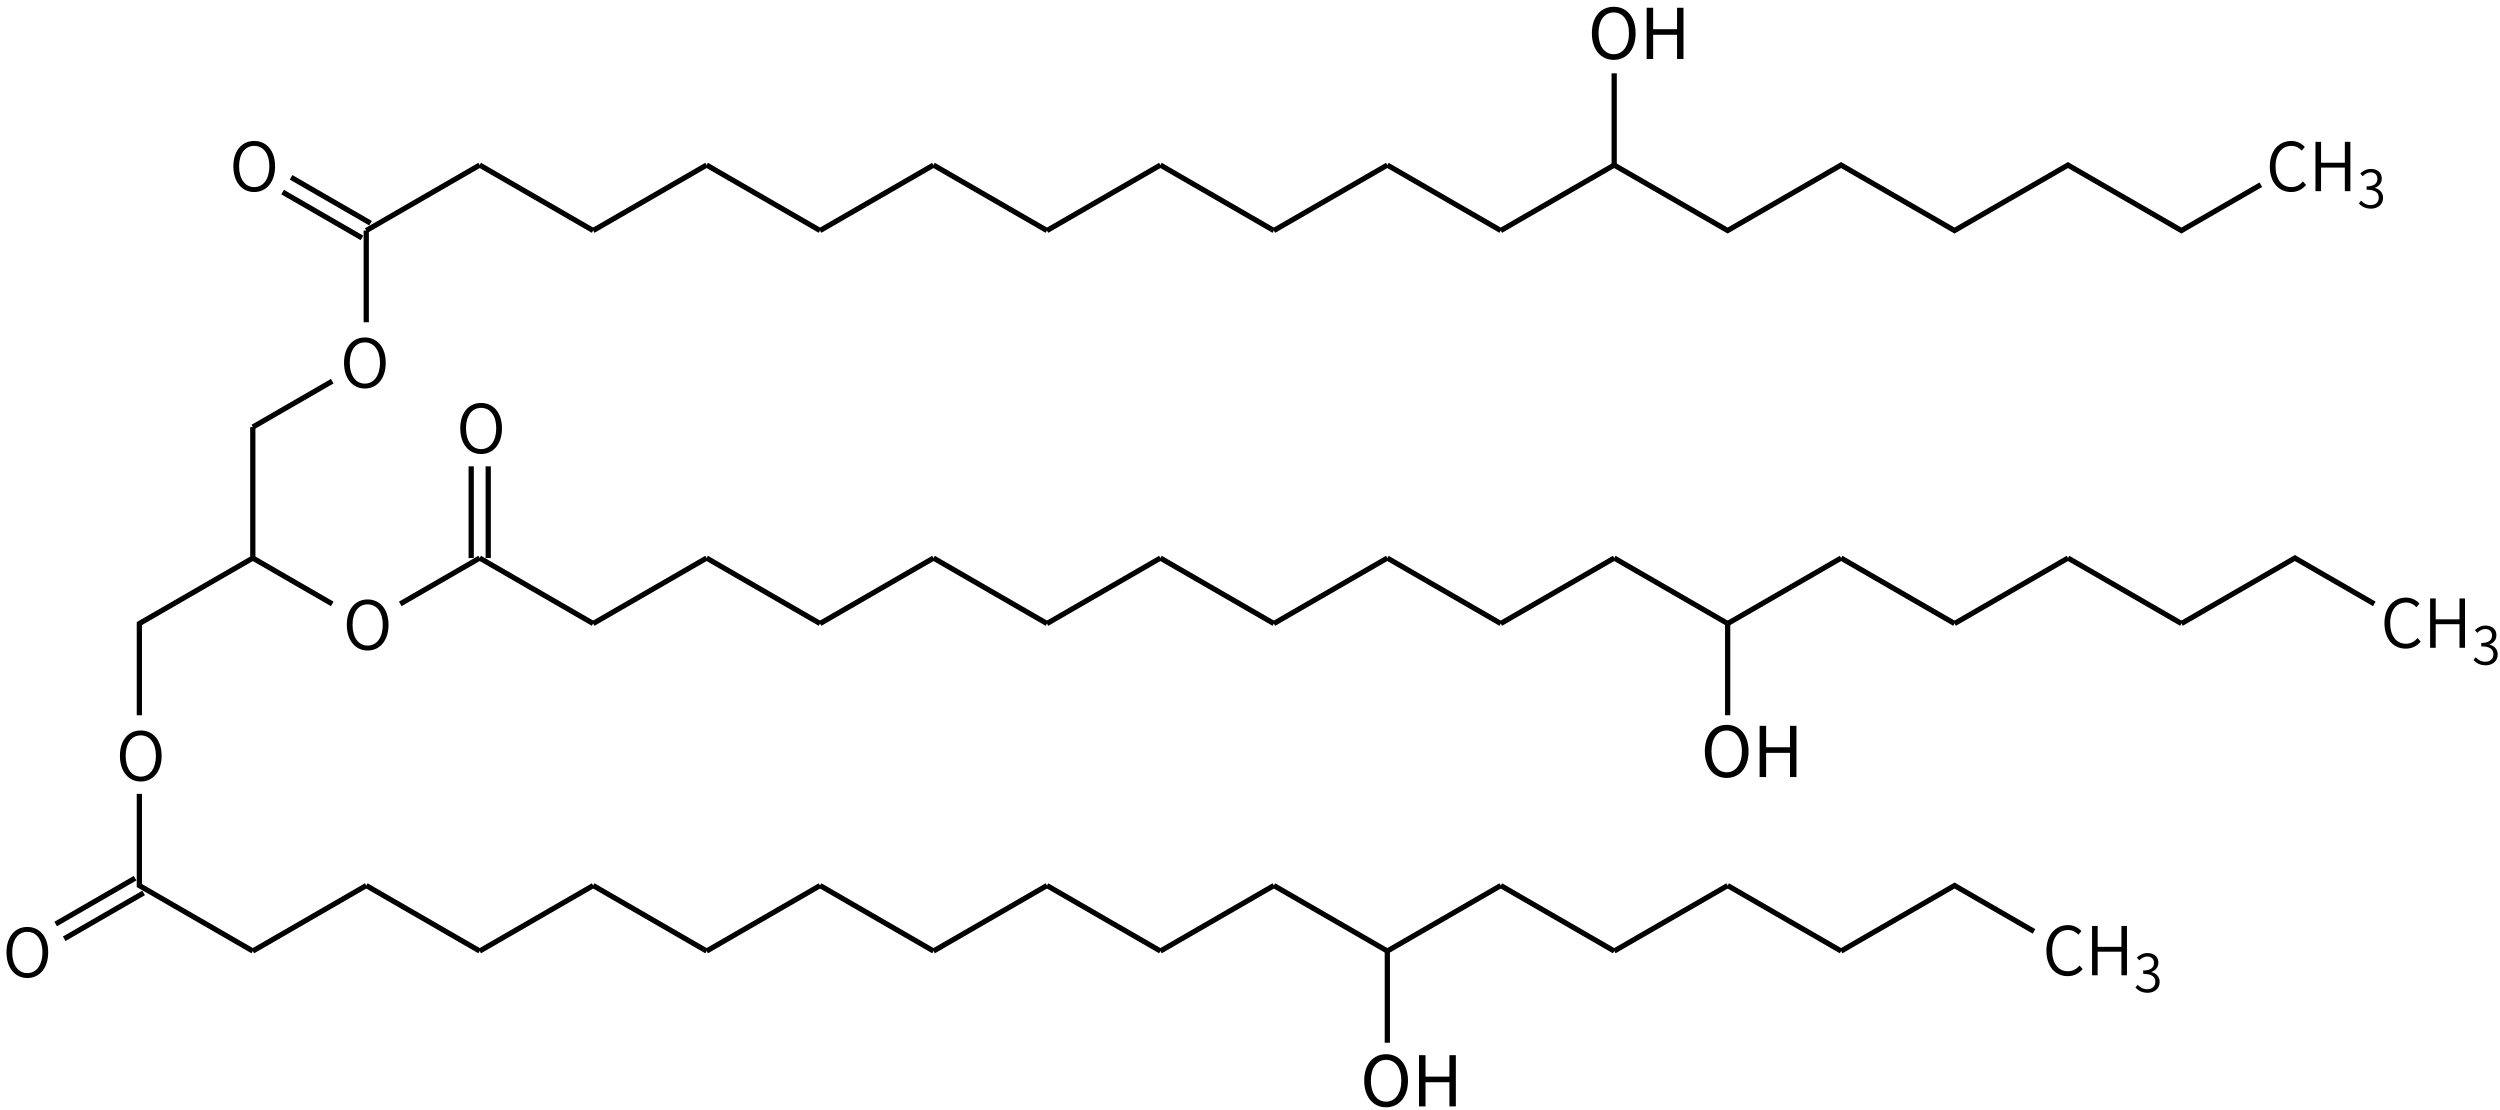 <svg height="297" viewBox="0 0 177.006 78.581" width="669" xmlns="http://www.w3.org/2000/svg"><g transform="matrix(.265 0 0 .265 -122.816 25.623)"><g fill="none" stroke="#000" stroke-width="1.4" transform="translate(0 -30.593)"><path d="m531 48v35l-30.31 17.5v24.5m0 21v24.5l30.31 17.5"/><path d="m499.55 168.53-21.22 12.25m23.5-8.31-21.22 12.25"/><path d="m531 83 21.22 12.25m18.18 0 21.22-12.25"/><path d="m593.9 83v-24.5m-4.55 24.5v-24.5"/><path d="m591.62 83 30.31 17.5"/><path d="m531 48 21.22-12.25m9.09-15.75v-24.5"/><path d="m562.45-6.47-21.22-12.25m18.94 16.19-21.21-12.25"/><path d="m561.31-4.5 30.31-17.5"/><path d="m743.18 100.5-30.31-17.5"/><path d="m743.18 100.5 30.31-17.5"/><path d="m803.8 100.5-30.31-17.5"/><path d="m1046.29 100.5 30.31-17.5 21.22 12.25"/><path d="m682.55 100.5 30.32-17.5"/><path d="m894.73-22 30.31 17.5 30.31-17.5 30.31 17.5 30.31-17.5 30.31 17.5 21.22-12.25"/><g fill="none" stroke="#000"><path d="m925.05 100.5-30.31-17.5" stroke-width="1.4"/><path d="m925.05 100.5 30.31-17.5" stroke-width="1.4"/><path d="m985.67 100.5-30.31-17.5" stroke-width="1.4"/><path d="m864.42 100.5 30.32-17.5" stroke-width="1.4"/><path d="m834.11 83-30.31 17.5" stroke-width="1.4"/><path d="m834.11 83 30.31 17.5" stroke-width="1.4"/><path d="m894.73-22v-24.5" stroke-width="1.4"/><path d="m925.05 125v-24.5" stroke-width="1.4"/><path d="m834.12 212.5v-24.5" stroke-width="1.4"/></g><g fill="#000" stroke="none" transform="translate(2.5 -70)"><path d="m892.113 19.9c3.435 0 5.843-2.744 5.843-7.131 0-4.387-2.408-7.056-5.843-7.056-3.435 0-5.843 2.669-5.843 7.056 0 4.387 2.408 7.131 5.843 7.131zm0-1.512c-2.464 0-4.069-2.203-4.069-5.619 0-3.435 1.605-5.544 4.069-5.544 2.445 0 4.069 2.109 4.069 5.544 0 3.416-1.624 5.619-4.069 5.619z"/><path d="m900.909 19.657h1.736v-6.459h6.384v6.459h1.717v-13.683h-1.717v5.731h-6.384v-5.731h-1.736z"/></g><g fill="#000" stroke="none" stroke-width="1.4" transform="translate(32.68 121.851)"><path d="m892.113 19.9c3.435 0 5.843-2.744 5.843-7.131 0-4.387-2.408-7.056-5.843-7.056-3.435 0-5.843 2.669-5.843 7.056 0 4.387 2.408 7.131 5.843 7.131zm0-1.512c-2.464 0-4.069-2.203-4.069-5.619 0-3.435 1.605-5.544 4.069-5.544 2.445 0 4.069 2.109 4.069 5.544 0 3.416-1.624 5.619-4.069 5.619z"/><path d="m900.909 19.657h1.736v-6.459h6.384v6.459h1.717v-13.683h-1.717v5.731h-6.384v-5.731h-1.736z"/></g><g fill="#000" stroke="none" stroke-width="1.4" transform="translate(-58.321 209.851)"><path d="m892.113 19.9c3.435 0 5.843-2.744 5.843-7.131 0-4.387-2.408-7.056-5.843-7.056-3.435 0-5.843 2.669-5.843 7.056 0 4.387 2.408 7.131 5.843 7.131zm0-1.512c-2.464 0-4.069-2.203-4.069-5.619 0-3.435 1.605-5.544 4.069-5.544 2.445 0 4.069 2.109 4.069 5.544 0 3.416-1.624 5.619-4.069 5.619z"/><path d="m900.909 19.657h1.736v-6.459h6.384v6.459h1.717v-13.683h-1.717v5.731h-6.384v-5.731h-1.736z"/></g></g><path d="m501.06 112.116c3.276 0 5.58-2.664 5.58-6.876 0-4.194-2.304-6.768-5.58-6.768-3.258 0-5.562 2.574-5.562 6.768 0 4.212 2.304 6.876 5.562 6.876zm0-1.314c-2.43 0-4.032-2.178-4.032-5.562 0-3.366 1.602-5.454 4.032-5.454 2.448 0 4.05 2.088 4.05 5.454 0 3.384-1.602 5.562-4.05 5.562z"/><path d="m470.75 164.616c3.276 0 5.58-2.664 5.58-6.876 0-4.194-2.304-6.768-5.58-6.768-3.258 0-5.562 2.574-5.562 6.768 0 4.212 2.304 6.876 5.562 6.876zm0-1.314c-2.43 0-4.032-2.178-4.032-5.562 0-3.366 1.602-5.454 4.032-5.454 2.448 0 4.05 2.088 4.05 5.454 0 3.384-1.602 5.562-4.05 5.562z"/><path d="m561.68 77.116c3.276 0 5.58-2.664 5.58-6.876 0-4.194-2.304-6.768-5.58-6.768-3.258 0-5.562 2.574-5.562 6.768 0 4.212 2.304 6.876 5.562 6.876zm0-1.314c-2.43 0-4.032-2.178-4.032-5.562 0-3.366 1.602-5.454 4.032-5.454 2.448 0 4.05 2.088 4.05 5.454 0 3.384-1.602 5.562-4.05 5.562z"/><path d="m591.99 24.616c3.276 0 5.58-2.664 5.58-6.876 0-4.194-2.304-6.768-5.58-6.768-3.258 0-5.562 2.574-5.562 6.768 0 4.212 2.304 6.876 5.562 6.876zm0-1.314c-2.43 0-4.032-2.178-4.032-5.562 0-3.366 1.602-5.454 4.032-5.454 2.448 0 4.05 2.088 4.05 5.454 0 3.384-1.602 5.562-4.05 5.562z"/><path d="m560.934 7.116c3.276 0 5.58-2.664 5.58-6.876 0-4.194-2.304-6.768-5.58-6.768-3.258 0-5.562 2.574-5.562 6.768 0 4.212 2.304 6.876 5.562 6.876zm0-1.314c-2.43 0-4.032-2.178-4.032-5.562 0-3.366 1.602-5.454 4.032-5.454 2.448 0 4.05 2.088 4.05 5.454 0 3.384-1.602 5.562-4.05 5.562z"/><path d="m531.37-45.384c3.276 0 5.58-2.664 5.58-6.876 0-4.194-2.304-6.768-5.58-6.768-3.258 0-5.562 2.574-5.562 6.768 0 4.212 2.304 6.876 5.562 6.876zm0-1.314c-2.43 0-4.032-2.178-4.032-5.562 0-3.366 1.602-5.454 4.032-5.454 2.448 0 4.05 2.088 4.05 5.454 0 3.384-1.602 5.562-4.05 5.562z"/><g transform="translate(90.5 21.407)"><path d="m1015.702 55.209c1.71 0 2.988-.684 4.014-1.89l-.828-.936c-.864.972-1.836 1.512-3.114 1.512-2.592 0-4.212-2.142-4.212-5.544 0-3.384 1.692-5.472 4.266-5.472 1.152 0 2.052.504 2.736 1.26l.828-.972c-.756-.828-1.98-1.602-3.582-1.602-3.33 0-5.778 2.592-5.778 6.822 0 4.266 2.412 6.822 5.67 6.822z"/><path d="m1022.232 54.975h1.494v-6.3h6.354v6.3h1.476v-13.176h-1.476v5.58h-6.354v-5.58h-1.494z"/><path d="m1037.072 59.657c1.792 0 3.22-1.092 3.22-2.912 0-1.414-.98-2.338-2.184-2.618v-.056c1.092-.392 1.834-1.218 1.834-2.492 0-1.624-1.232-2.534-2.912-2.548-1.176.014-2.072.532-2.828 1.218l.63.742c.574-.588 1.316-1.022 2.156-1.036 1.106.014 1.792.686 1.792 1.708 0 1.148-.742 2.03-2.884 2.03v.896c2.38 0 3.248.854 3.248 2.128 0 1.218-.896 1.988-2.142 1.988-1.218 0-1.988-.574-2.59-1.19l-.588.742c.658.714 1.652 1.4 3.248 1.4z"/></g><g transform="translate(120.49 -30.593)"><path d="m955.082-14.791c1.71 0 2.988-.684 4.014-1.89l-.828-.936c-.864.972-1.836 1.512-3.114 1.512-2.592 0-4.212-2.142-4.212-5.544 0-3.384 1.692-5.472 4.266-5.472 1.152 0 2.052.504 2.736 1.26l.828-.972c-.756-.828-1.98-1.602-3.582-1.602-3.33 0-5.778 2.592-5.778 6.822 0 4.266 2.412 6.822 5.67 6.822z"/><path d="m961.612-15.025h1.494v-6.3h6.354v6.3h1.476v-13.176h-1.476v5.58h-6.354v-5.58h-1.494z"/><path d="m976.452-10.343c1.792 0 3.22-1.092 3.22-2.912 0-1.414-.98-2.338-2.184-2.618v-.056c1.092-.392 1.834-1.218 1.834-2.492 0-1.624-1.232-2.534-2.912-2.548-1.176.014-2.072.532-2.828 1.218l.63.742c.574-.588 1.316-1.022 2.156-1.036 1.106.014 1.792.686 1.792 1.708 0 1.148-.742 2.03-2.884 2.03v.896c2.38 0 3.248.854 3.248 2.128 0 1.218-.896 1.988-2.142 1.988-1.218 0-1.988-.574-2.59-1.19l-.588.742c.658.714 1.652 1.4 3.248 1.4z"/></g><g transform="translate(30.49 -188.593)"><path d="m985.392 352.709c1.71 0 2.988-.684 4.014-1.89l-.828-.936c-.864.972-1.836 1.512-3.114 1.512-2.592 0-4.212-2.142-4.212-5.544 0-3.384 1.692-5.472 4.266-5.472 1.152 0 2.052.504 2.736 1.26l.828-.972c-.756-.828-1.98-1.602-3.582-1.602-3.33 0-5.778 2.592-5.778 6.822 0 4.266 2.412 6.822 5.67 6.822z"/><path d="m991.922 352.475h1.494v-6.3h6.354v6.3h1.476v-13.176h-1.476v5.58h-6.354v-5.58h-1.494z"/><path d="m1006.762 357.157c1.792 0 3.22-1.092 3.22-2.912 0-1.414-.98-2.338-2.184-2.618v-.056c1.092-.392 1.834-1.218 1.834-2.492 0-1.624-1.232-2.534-2.912-2.548-1.176.014-2.072.532-2.828 1.218l.63.742c.574-.588 1.316-1.022 2.156-1.036 1.106.014 1.792.686 1.792 1.708 0 1.148-.742 2.03-2.884 2.03v.896c2.38 0 3.248.854 3.248 2.128 0 1.218-.896 1.988-2.142 1.988-1.218 0-1.988-.574-2.59-1.19l-.588.742c.658.714 1.652 1.4 3.248 1.4z"/></g><g fill="none" stroke="#000" stroke-width="1.4"><path d="m621.93-35.093-30.31-17.5"/><path d="m621.93-35.093 30.31-17.5"/><path d="m652.24 52.407-30.31 17.5"/><path d="m652.24 52.407 30.31 17.5"/><path d="m652.25 157.407-30.31-17.5"/><path d="m652.25 157.407 30.31-17.5"/><path d="m712.87 157.407-30.31-17.5"/><path d="m955.36 157.407 30.31-17.5 21.22 12.25"/><path d="m591.62 157.407 30.32-17.5"/><path d="m561.31 139.907-30.31 17.5"/><path d="m561.31 139.907 30.31 17.5"/><path d="m834.12 157.407-30.31-17.5"/><path d="m834.12 157.407 30.31-17.5"/><path d="m894.74 157.407-30.31-17.5"/><path d="m773.49 157.407 30.32-17.5"/><path d="m743.18 139.907-30.31 17.5"/><path d="m743.18 139.907 30.31 17.5"/><path d="m773.49-52.593-30.31 17.5"/><path d="m773.49-52.593 30.31 17.5"/><path d="m834.11-52.593-30.31 17.5"/><path d="m712.86-52.593 30.32 17.5"/><path d="m682.55-35.093-30.31-17.5"/><path d="m682.55-35.093 30.31-17.5"/><path d="m1015.98 52.407-30.31 17.5"/><path d="m1015.98 52.407 30.31 17.5"/><path d="m894.74 157.407 30.31-17.5"/><path d="m955.36 157.407-30.31-17.5"/><path d="m864.42-35.093-30.31-17.5"/><path d="m864.42-35.093 30.31-17.5"/></g></g></svg>